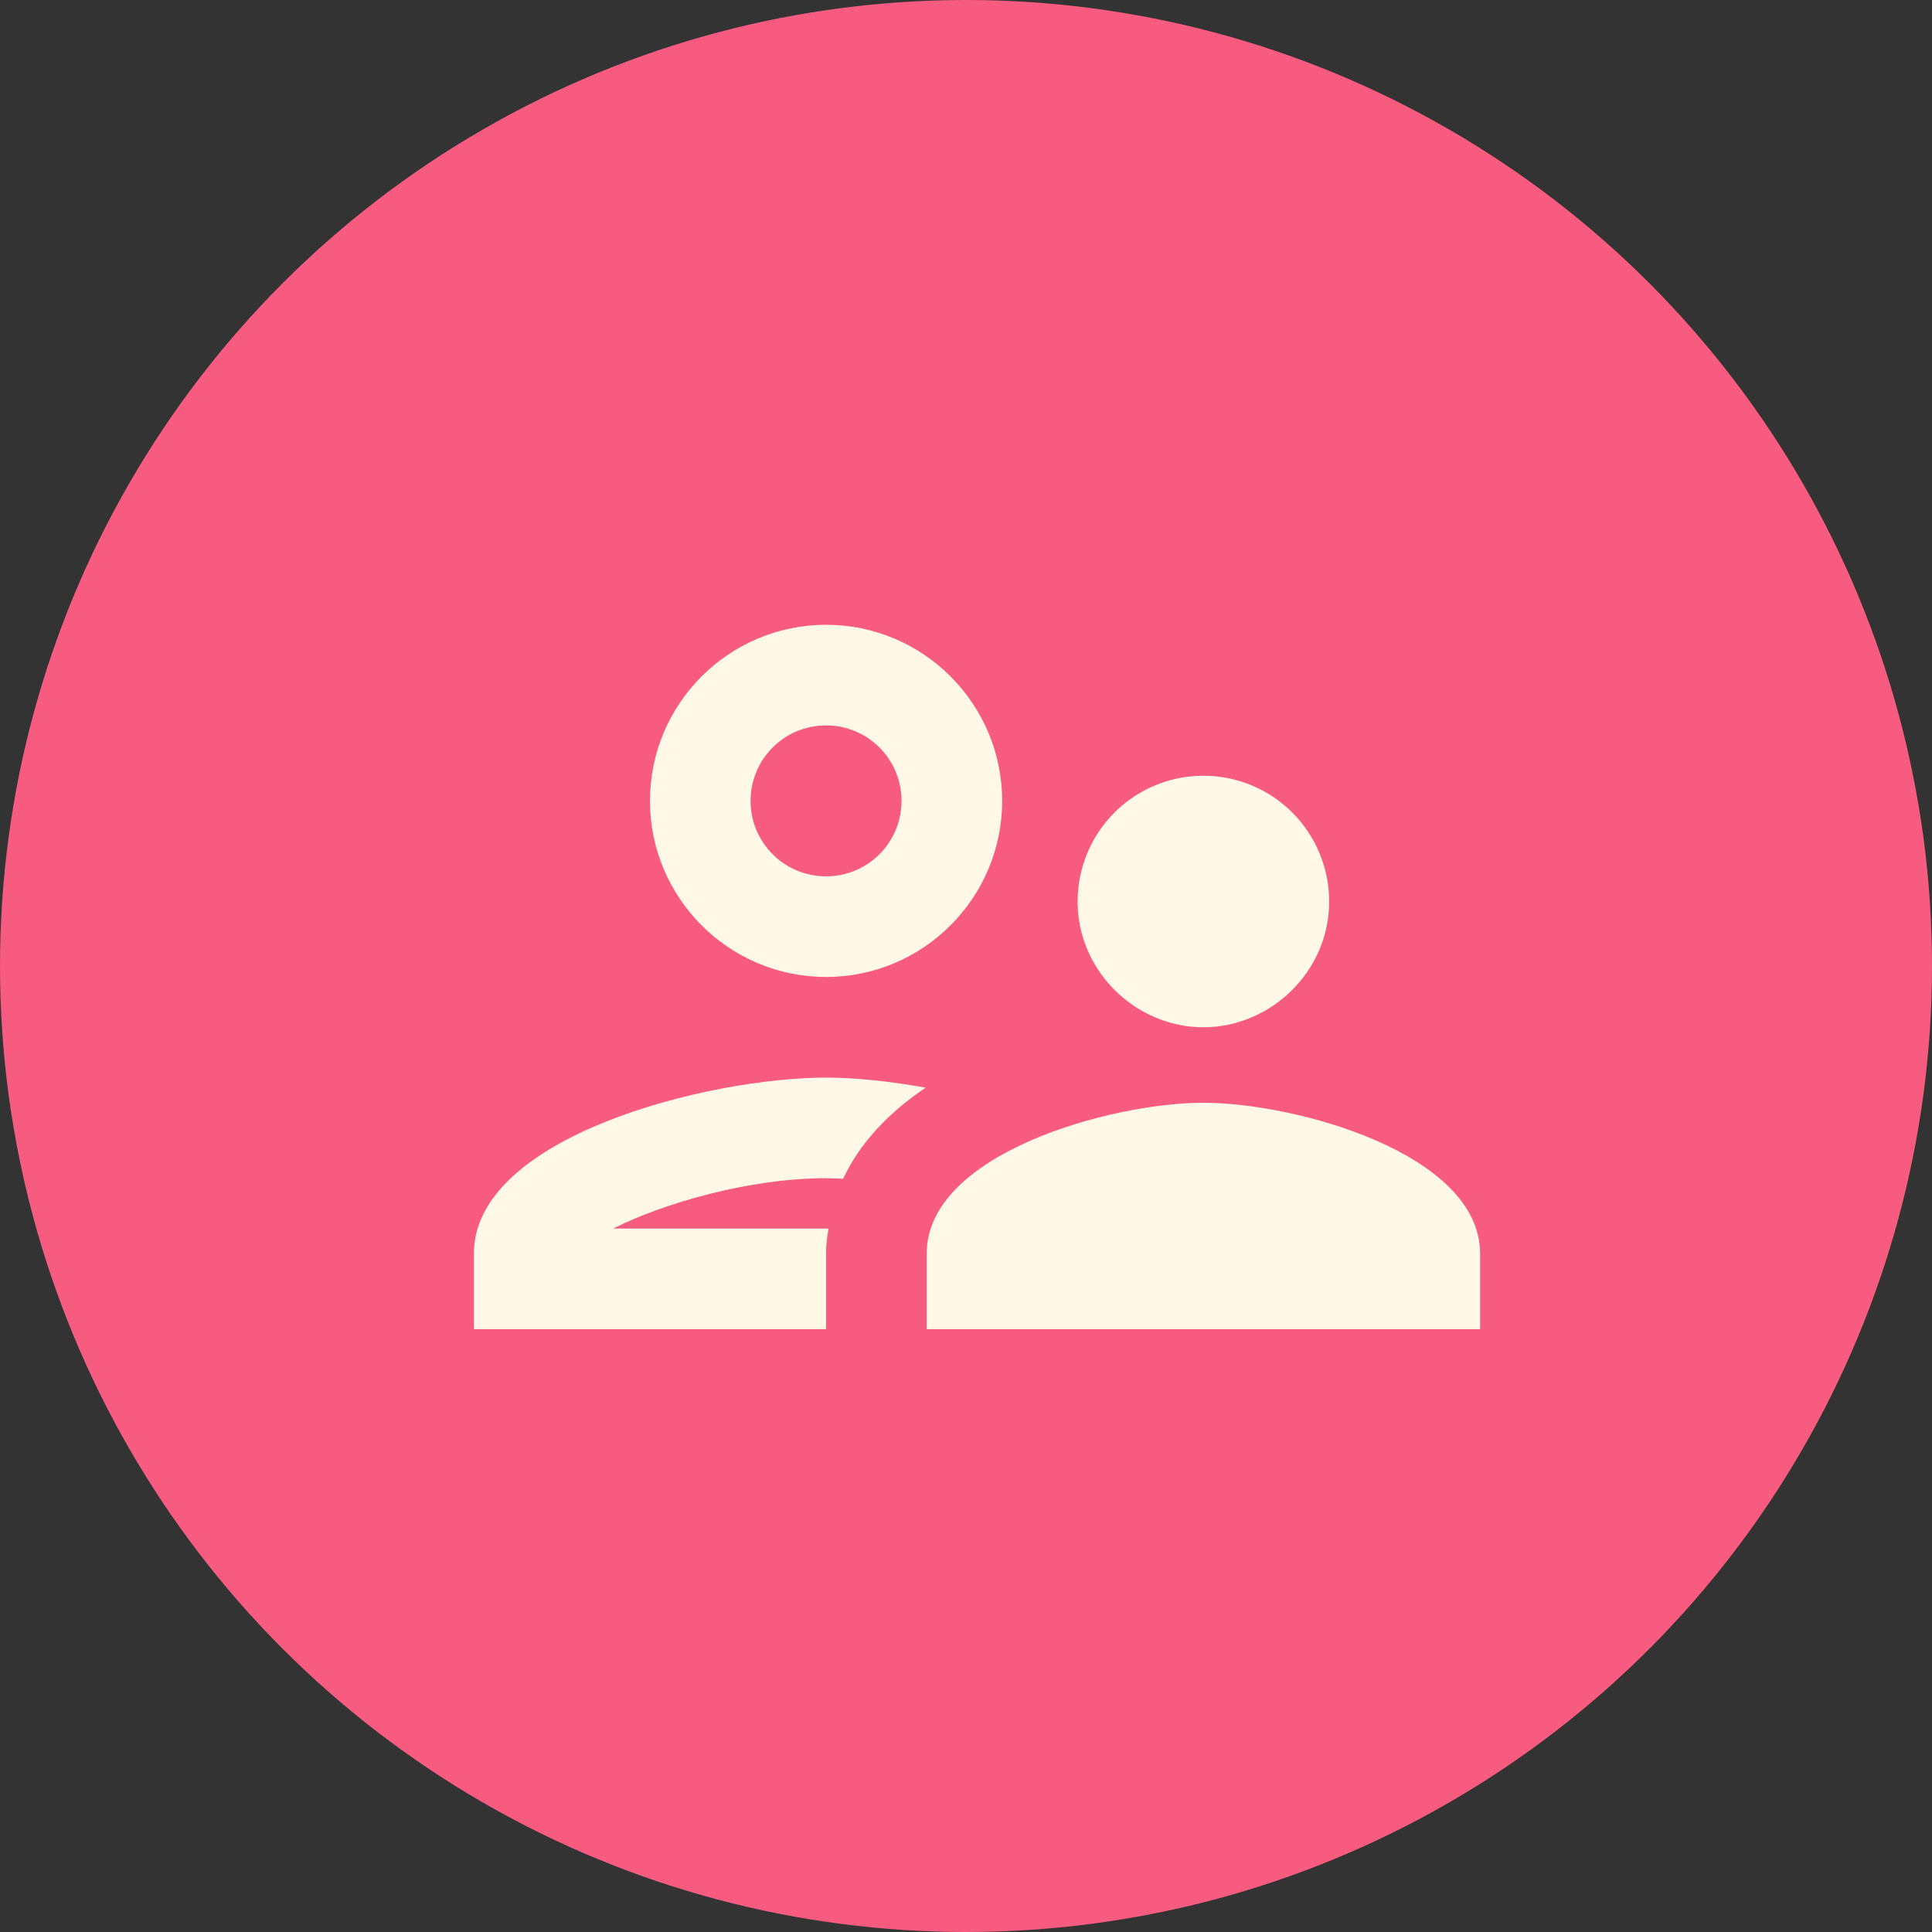 <?xml version="1.0" encoding="UTF-8"?> <svg xmlns="http://www.w3.org/2000/svg" width="88" height="88" viewBox="0 0 88 88" fill="none"><rect x="0" y="0" width="88" height="88" fill="#333333" stroke="none"/><circle cx="44" cy="44" r="44" fill="#F75B80"></circle><path d="M37.626 44.5C42.049 44.5 45.647 40.902 45.647 36.479C45.647 32.056 42.049 28.458 37.626 28.458C33.203 28.458 29.605 32.056 29.605 36.479C29.605 40.902 33.203 44.5 37.626 44.5ZM37.626 33.041C39.528 33.041 41.063 34.577 41.063 36.479C41.063 38.381 39.528 39.916 37.626 39.916C35.724 39.916 34.188 38.381 34.188 36.479C34.188 34.577 35.724 33.041 37.626 33.041ZM37.74 55.958H27.932C30.201 54.812 34.119 53.666 37.626 53.666C37.878 53.666 38.153 53.689 38.405 53.689C39.184 52.016 40.536 50.641 42.163 49.541C40.49 49.243 38.909 49.083 37.626 49.083C32.263 49.083 21.584 51.764 21.584 57.104V60.541H37.626V57.104C37.626 56.714 37.672 56.325 37.74 55.958ZM54.813 50.229C50.596 50.229 42.209 52.543 42.209 57.104V60.541H67.417V57.104C67.417 52.543 59.03 50.229 54.813 50.229ZM57.586 46.058C59.328 45.073 60.542 43.216 60.542 41.062C60.542 39.543 59.939 38.086 58.864 37.011C57.79 35.937 56.333 35.333 54.813 35.333C53.294 35.333 51.836 35.937 50.762 37.011C49.688 38.086 49.084 39.543 49.084 41.062C49.084 43.216 50.299 45.073 52.04 46.058C52.865 46.516 53.805 46.791 54.813 46.791C55.822 46.791 56.761 46.516 57.586 46.058Z" fill="#FFF8E6"></path></svg> 